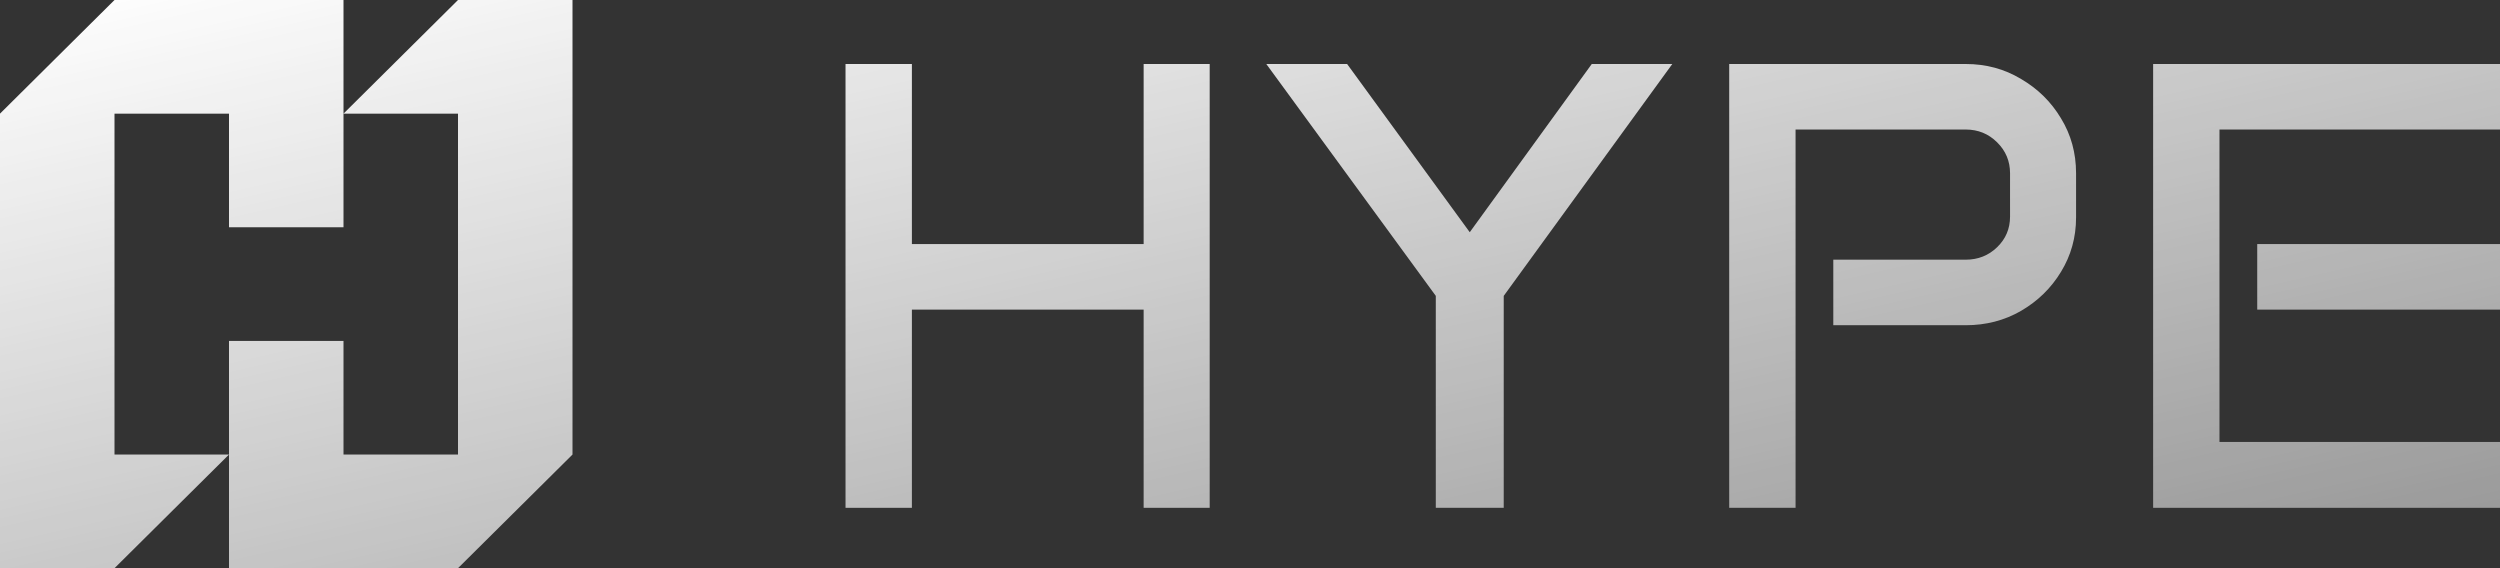 <svg width="110" height="25" viewBox="0 0 110 25" fill="none" xmlns="http://www.w3.org/2000/svg">
<rect x="0" y="0" width="110" height="25" fill="#333333" stroke="none"/>
<g id="Logo">
<path fill-rule="evenodd" clip-rule="evenodd" d="M15.114 0H5.038L0 5V25H5.038L10.076 20V25H20.152L25.19 20V0H20.152L15.114 5V0ZM15.114 5V10H10.076V5H5.038V20H10.076V15H15.114V20H20.152V5H15.114Z" fill="url(#paint0_linear_224_235)"/>
<path d="M37.203 2.816H40.123V10.739H50.32V2.816H53.226V22.344H50.32V13.623H40.123V22.344H37.203V2.816Z" fill="url(#paint1_linear_224_235)"/>
<path d="M59.273 2.816L64.669 10.218L70.038 2.816H73.581L66.164 13.019V22.344H63.175V13.019L55.717 2.816H59.273Z" fill="url(#paint2_linear_224_235)"/>
<path d="M76.085 2.816H86.491C87.385 2.816 88.197 3.035 88.926 3.475C89.664 3.905 90.25 4.482 90.683 5.205C91.126 5.928 91.347 6.734 91.347 7.622V9.572C91.347 10.442 91.126 11.238 90.683 11.962C90.25 12.676 89.664 13.248 88.926 13.678C88.197 14.099 87.385 14.31 86.491 14.31H80.665V11.426H86.491C87.035 11.426 87.496 11.243 87.874 10.877C88.253 10.511 88.442 10.062 88.442 9.531V7.622C88.442 7.091 88.253 6.638 87.874 6.263C87.496 5.887 87.035 5.699 86.491 5.699H79.005V22.344H76.085V2.816Z" fill="url(#paint3_linear_224_235)"/>
<path d="M94.738 2.816H110V5.699H97.657V19.446H110V22.344H94.738V2.816ZM99.318 10.739H110V13.623H99.318V10.739Z" fill="url(#paint4_linear_224_235)"/>
</g>
<defs>
<linearGradient id="paint0_linear_224_235" x1="0" y1="0" x2="10.806" y2="47.544" gradientUnits="userSpaceOnUse">
<stop stop-color="white"/>
<stop offset="1" stop-color="white" stop-opacity="0.48"/>
</linearGradient>
<linearGradient id="paint1_linear_224_235" x1="0" y1="0" x2="10.806" y2="47.544" gradientUnits="userSpaceOnUse">
<stop stop-color="white"/>
<stop offset="1" stop-color="white" stop-opacity="0.48"/>
</linearGradient>
<linearGradient id="paint2_linear_224_235" x1="0" y1="0" x2="10.806" y2="47.544" gradientUnits="userSpaceOnUse">
<stop stop-color="white"/>
<stop offset="1" stop-color="white" stop-opacity="0.48"/>
</linearGradient>
<linearGradient id="paint3_linear_224_235" x1="0" y1="0" x2="10.806" y2="47.544" gradientUnits="userSpaceOnUse">
<stop stop-color="white"/>
<stop offset="1" stop-color="white" stop-opacity="0.48"/>
</linearGradient>
<linearGradient id="paint4_linear_224_235" x1="0" y1="0" x2="10.806" y2="47.544" gradientUnits="userSpaceOnUse">
<stop stop-color="white"/>
<stop offset="1" stop-color="white" stop-opacity="0.48"/>
</linearGradient>
</defs>
</svg>
